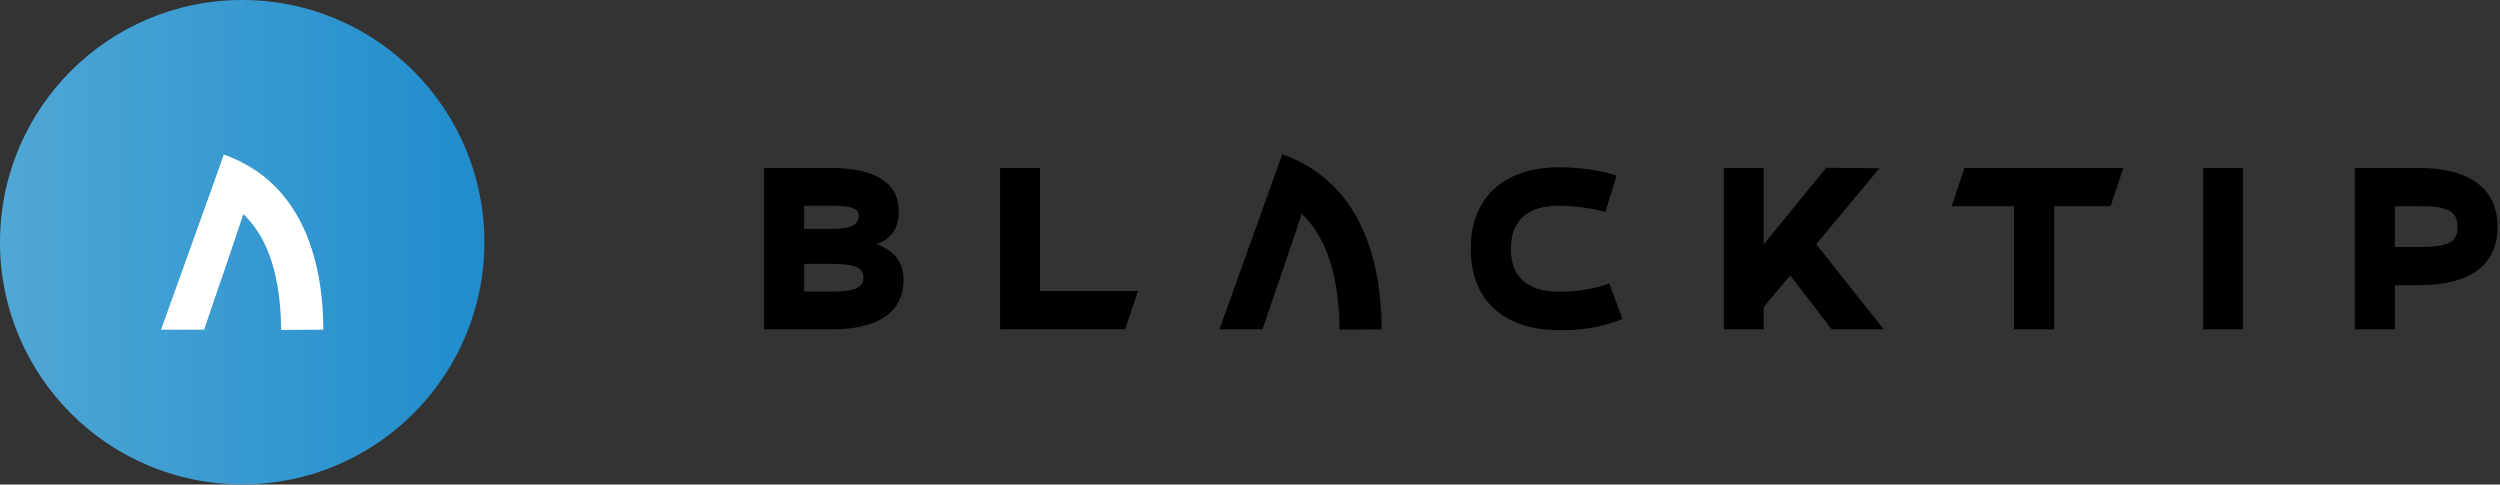 <svg xmlns="http://www.w3.org/2000/svg" xmlns:xlink="http://www.w3.org/1999/xlink" xmlns:serif="http://www.serif.com/" width="100%" height="100%" viewBox="0 0 743 144" xml:space="preserve" style="fill-rule:evenodd;clip-rule:evenodd;stroke-linejoin:round;stroke-miterlimit:2;"><rect x="0" y="0" width="743" height="144" fill="#333333" stroke="none"/>    <g id="Artwork_1">        <path d="M227.07,97.87L227.07,49.93L247.06,49.93C256.04,49.93 267.13,52.09 267.13,62.82C267.13,68.32 264.42,71.18 260.51,72.58C265.25,74.25 268.52,77.39 268.52,83.17C268.52,94.73 257.79,97.87 247.48,97.87L227.07,97.87L227.08,97.87L227.07,97.87ZM247.07,68.04C253.13,68.04 255.22,66.85 255.22,63.93C255.22,61.63 251.88,61.14 247.07,61.14L238.98,61.14L238.98,68.04L247.07,68.04M247.48,86.65C254.24,86.65 256.61,85.4 256.61,82.54C256.61,79.68 254.24,78.43 247.48,78.43L238.98,78.43L238.98,86.65L247.48,86.65Z" style="fill-rule:nonzero;"></path>        <path d="M338.2,86.5L334.38,97.86L297.24,97.86L297.24,49.92L309.08,49.92L309.08,86.49L338.19,86.49L338.2,86.5Z" style="fill-rule:nonzero;"></path>        <path d="M478.29,84.21L482.19,94.8C476.47,97.03 471.46,98.14 463.38,98.14C448.47,98.14 437.11,90.54 437.11,73.96C437.11,57.38 448.46,49.71 463.38,49.71C469.72,49.71 476.13,50.75 480.45,52.21L477.11,63.01C474.04,62.1 468.33,61.13 463.39,61.13C453.99,61.13 449.04,65.45 449.04,73.94C449.04,82.43 453.99,86.69 463.39,86.69C469.94,86.69 474.74,85.57 478.3,84.19L478.29,84.21Z" style="fill-rule:nonzero;"></path>        <path d="M524.15,72.65L542.76,49.86L558.58,50.01L539.77,72.58L559.84,97.87L544.37,97.87L532.04,81.84L524.17,91.24L524.17,97.87L512.33,97.87L512.33,49.93L524.17,49.93L524.17,72.65L524.15,72.65Z" style="fill-rule:nonzero;"></path>        <path d="M631.06,49.93L627.26,61.28L610.49,61.28L610.49,97.87L598.57,97.87L598.57,61.28L580.04,61.28L583.84,49.93L631.06,49.93Z" style="fill-rule:nonzero;"></path>        <rect x="654.75" y="49.93" width="11.84" height="47.94"></rect>        <path d="M711.76,97.87L699.84,97.87L699.84,49.93L719.21,49.93C730.5,49.93 742.27,53.76 742.27,67.42C742.27,81.08 730.5,84.76 719.21,84.76L711.76,84.76L711.76,97.87ZM719.21,73.41C728.27,73.41 730.35,71.67 730.35,67.42C730.35,63.17 728.26,61.28 719.21,61.28L711.76,61.28L711.76,73.41L719.21,73.41Z" style="fill-rule:nonzero;"></path>        <path d="M410.66,97.88C410.55,78.91 405.33,54.47 381.07,45.83L377.75,55.16L362.42,97.87L375.23,97.87L377.6,90.84L381.5,79.49L386.88,63.55C392.45,68.8 397.96,78.66 398.1,97.82L398.1,97.96L410.66,97.88Z" style="fill-rule:nonzero;"></path>        <path d="M71.98,0C111.73,0 143.96,32.23 143.96,71.98C143.96,111.73 111.73,143.96 71.98,143.96C32.23,143.96 0,111.74 0,71.98C0,32.22 32.23,0 71.98,0" style="fill:url(#_Linear1);fill-rule:nonzero;"></path>        <path d="M96.11,97.98C96,79.01 90.78,54.57 66.52,45.93L63.2,55.26L47.87,97.97L60.68,97.97L63.05,90.94L66.95,79.59L72.33,63.65C77.9,68.9 83.41,78.76 83.55,97.92L83.55,98.06L96.11,97.98Z" style="fill:white;fill-rule:nonzero;"></path>    </g>    <defs>        <linearGradient id="_Linear1" x1="0" y1="0" x2="1" y2="0" gradientUnits="userSpaceOnUse" gradientTransform="matrix(143.96,0,0,143.96,0,71.98)"><stop offset="0" style="stop-color:rgb(80,167,213);stop-opacity:1"></stop><stop offset="0.97" style="stop-color:rgb(33,141,205);stop-opacity:1"></stop><stop offset="1" style="stop-color:rgb(33,141,205);stop-opacity:1"></stop></linearGradient>    </defs></svg>